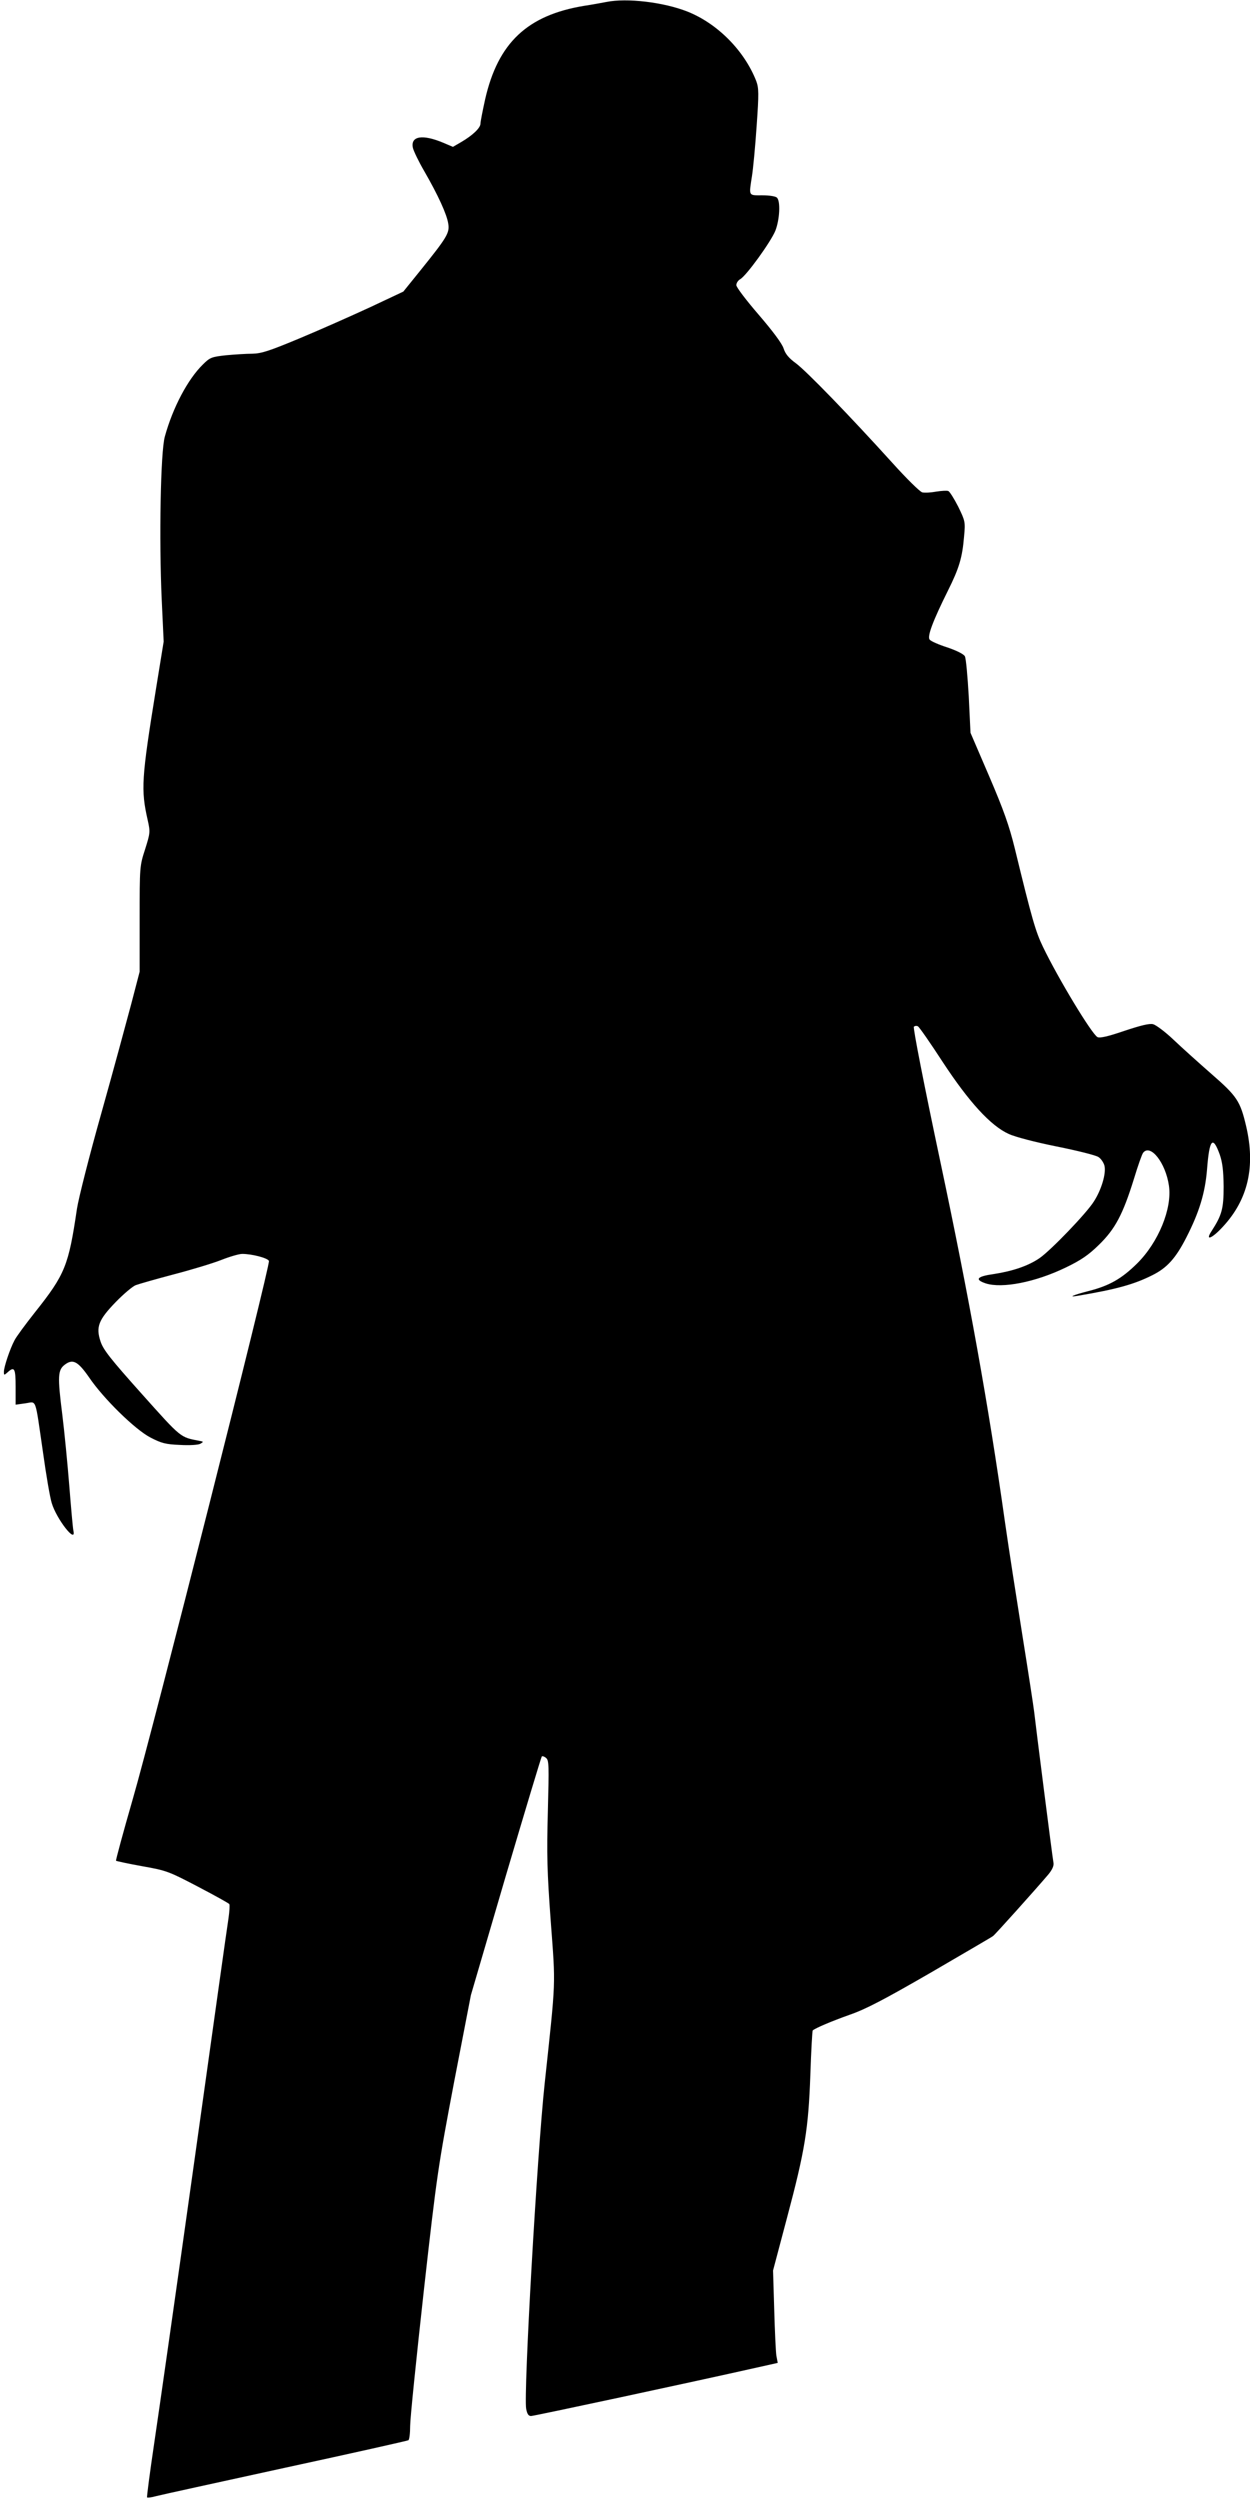 <?xml version="1.0" standalone="no"?>
<!DOCTYPE svg PUBLIC "-//W3C//DTD SVG 20010904//EN"
 "http://www.w3.org/TR/2001/REC-SVG-20010904/DTD/svg10.dtd">
<svg version="1.0" xmlns="http://www.w3.org/2000/svg"
 width="640pt" height="1280pt" viewBox="0 0 640 1280"
 preserveAspectRatio="xMidYMid meet">
<g transform="translate(0,1280) scale(0.1,-0.1)"
fill="#000000" stroke="none">
<path d="M3105 12790 c-22 -4 -74 -14 -115 -20 -290 -48 -440 -189 -506 -478
-13 -59 -24 -115 -24 -125 0 -22 -40 -60 -98 -94 l-43 -25 -47 20 c-108 46
-171 36 -158 -25 4 -17 30 -71 58 -119 72 -125 116 -222 123 -269 8 -47 -6
-70 -142 -239 l-88 -109 -170 -80 c-93 -43 -255 -115 -358 -158 -158 -66 -198
-79 -245 -80 -31 0 -92 -4 -135 -8 -73 -8 -82 -11 -118 -47 -77 -75 -154 -220
-195 -369 -22 -78 -30 -528 -16 -835 l10 -215 -39 -240 c-75 -463 -78 -518
-43 -673 14 -62 13 -67 -13 -150 -28 -86 -28 -90 -28 -357 l0 -270 -43 -165
c-24 -90 -92 -342 -153 -559 -61 -216 -117 -437 -125 -490 -43 -291 -60 -335
-215 -530 -49 -62 -97 -127 -105 -144 -23 -43 -54 -136 -54 -160 0 -19 1 -19
18 -4 36 33 42 22 42 -74 l0 -91 50 7 c59 8 48 37 90 -250 16 -116 36 -233 45
-261 24 -81 126 -212 111 -142 -3 12 -12 115 -21 228 -9 113 -25 278 -36 367
-25 197 -23 229 13 256 41 31 67 17 124 -65 73 -108 235 -267 314 -308 56 -29
77 -35 151 -38 50 -3 95 0 105 6 17 10 17 11 -6 15 -98 19 -90 12 -293 239
-161 180 -198 227 -212 269 -25 75 -11 111 78 203 40 41 86 80 102 86 16 6
103 31 194 55 92 24 201 57 244 74 43 17 91 31 107 31 50 0 131 -21 137 -36 8
-20 -594 -2401 -698 -2758 -49 -170 -87 -311 -85 -313 2 -2 62 -15 134 -28
125 -22 137 -27 286 -105 86 -45 158 -85 160 -89 3 -4 1 -37 -4 -72 -6 -35
-84 -595 -175 -1244 -91 -649 -184 -1301 -206 -1448 -22 -148 -38 -271 -36
-274 3 -2 22 0 43 6 22 6 320 71 663 146 342 74 627 138 632 141 5 3 9 36 9
74 0 37 32 349 70 692 67 599 74 640 155 1068 l86 445 178 608 c99 335 182
611 185 614 3 3 13 0 22 -8 15 -12 15 -39 9 -274 -6 -222 -4 -305 15 -564 25
-337 27 -285 -31 -826 -39 -361 -109 -1593 -95 -1668 5 -27 12 -37 25 -37 15
0 809 170 1169 251 l94 21 -7 37 c-3 20 -8 126 -11 236 l-6 200 71 268 c93
349 110 457 120 734 4 123 10 225 12 227 13 12 98 48 191 81 83 29 176 78 415
216 169 99 313 182 318 187 10 7 213 233 281 313 21 25 30 45 28 60 -7 40 -92
710 -99 774 -4 33 -31 209 -60 390 -29 182 -70 445 -90 585 -84 596 -184 1151
-330 1840 -85 401 -141 688 -136 693 5 5 15 6 21 2 7 -4 64 -86 127 -183 134
-204 245 -326 338 -368 32 -15 136 -42 245 -64 105 -21 201 -45 214 -54 13 -8
27 -29 31 -45 9 -40 -16 -123 -54 -182 -37 -60 -222 -252 -279 -291 -57 -39
-136 -66 -233 -81 -87 -12 -101 -28 -42 -48 84 -27 254 6 409 81 79 38 117 64
171 117 82 80 122 154 179 338 20 66 41 126 47 133 37 47 115 -51 132 -169 17
-117 -54 -290 -163 -398 -79 -78 -142 -114 -248 -141 -82 -21 -110 -34 -53
-24 195 33 286 58 379 105 75 37 120 87 174 193 66 129 96 227 106 348 12 156
29 176 65 77 14 -41 19 -81 20 -164 0 -114 -9 -146 -61 -227 -36 -54 0 -41 57
21 129 139 168 308 119 516 -30 127 -46 152 -177 266 -65 57 -153 136 -195
176 -42 40 -89 75 -104 79 -18 5 -63 -6 -147 -34 -85 -29 -125 -38 -138 -32
-30 17 -201 300 -279 462 -38 79 -56 141 -144 503 -29 118 -57 197 -132 372
l-95 221 -9 187 c-6 102 -14 195 -20 205 -6 11 -42 29 -89 45 -44 14 -85 32
-91 40 -14 16 17 97 93 250 58 116 74 170 83 278 7 75 6 79 -30 153 -21 41
-44 78 -51 80 -7 3 -35 1 -61 -3 -27 -5 -59 -7 -72 -4 -12 3 -81 71 -153 151
-219 242 -440 470 -494 510 -37 27 -54 48 -63 76 -8 25 -54 87 -127 172 -63
73 -115 141 -115 152 0 11 9 24 19 30 31 16 158 192 181 249 22 57 27 150 8
169 -7 7 -39 12 -75 12 -72 0 -69 -6 -53 98 6 37 17 153 24 257 12 169 11 194
-2 230 -61 156 -199 295 -353 356 -122 48 -309 70 -414 49z"/>
</g>
</svg>
